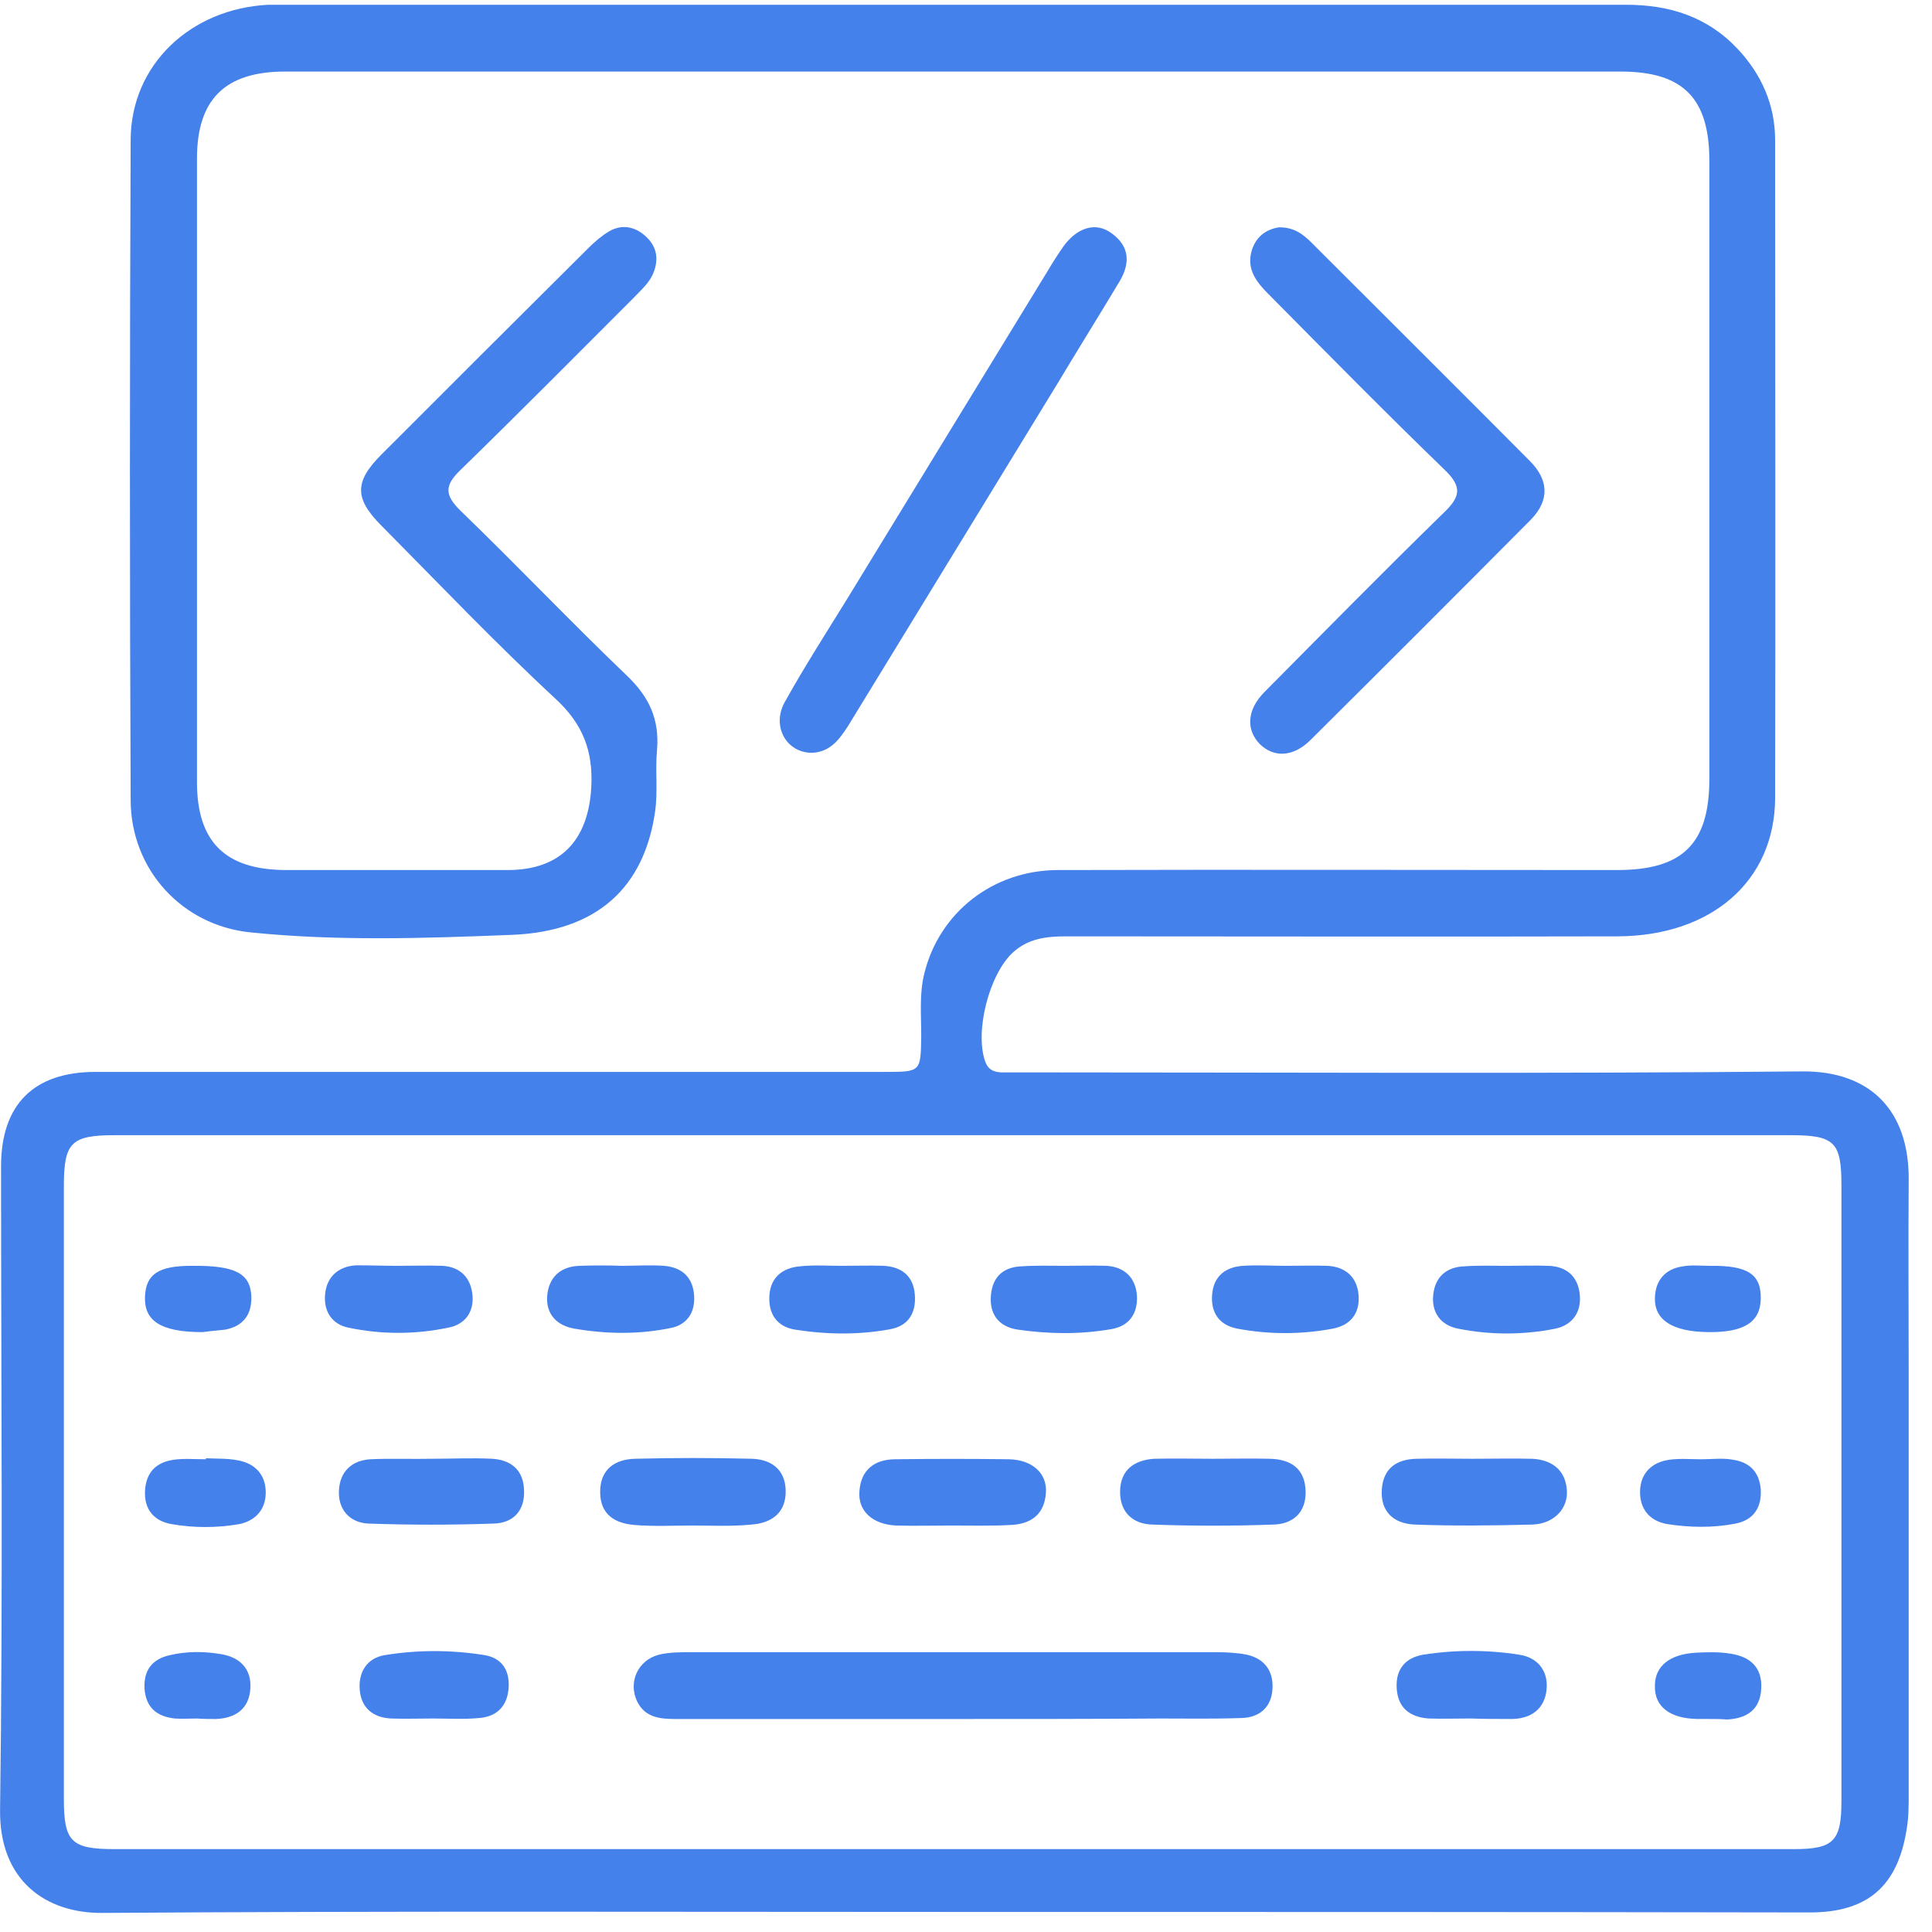 <svg width="81" height="81" viewBox="0 0 81 81" fill="none" xmlns="http://www.w3.org/2000/svg">
<g clip-path="url(#clip0_82_13679)">
<path d="M39.971 80.159C28.087 80.159 16.181 80.117 4.296 80.2C1.932 80.221 -0.039 78.852 0.003 75.865C0.127 66.884 0.044 57.882 0.044 48.901C0.044 46.309 1.413 44.94 4.006 44.94C15.04 44.94 26.054 44.94 37.088 44.94C38.623 44.94 38.602 44.94 38.623 43.405C38.623 42.534 38.54 41.683 38.748 40.833C39.37 38.261 41.631 36.477 44.369 36.477C52.188 36.456 59.987 36.477 67.807 36.477C70.544 36.477 71.665 35.378 71.665 32.661C71.665 24.011 71.665 15.383 71.665 6.734C71.665 4.12 70.565 3 67.952 3C49.284 3 30.617 3 11.95 3C9.44 3 8.258 4.162 8.258 6.651C8.258 15.362 8.258 24.074 8.258 32.785C8.258 35.295 9.44 36.456 11.95 36.477C15.061 36.477 18.172 36.477 21.283 36.477C23.503 36.477 24.664 35.233 24.789 33.013C24.872 31.478 24.436 30.358 23.295 29.3C20.765 26.957 18.4 24.468 15.994 22.041C14.854 20.9 14.854 20.195 15.994 19.054C18.877 16.171 21.76 13.288 24.664 10.405C24.934 10.135 25.224 9.886 25.535 9.7C26.075 9.389 26.614 9.492 27.07 9.907C27.527 10.322 27.63 10.841 27.402 11.421C27.236 11.857 26.884 12.147 26.573 12.479C24.146 14.906 21.74 17.333 19.292 19.718C18.628 20.361 18.649 20.755 19.292 21.398C21.657 23.68 23.918 26.065 26.282 28.326C27.215 29.218 27.651 30.151 27.547 31.437C27.464 32.287 27.589 33.179 27.464 34.03C27.008 37.203 25.038 39.049 21.47 39.194C17.82 39.339 14.148 39.464 10.498 39.09C7.635 38.8 5.478 36.456 5.478 33.532C5.437 24.302 5.437 15.072 5.478 5.842C5.499 2.71 7.988 0.366 11.245 0.2C11.39 0.2 11.514 0.2 11.659 0.2C30.493 0.2 49.347 0.2 68.18 0.2C69.984 0.2 71.582 0.698 72.847 2.046C73.863 3.125 74.423 4.411 74.423 5.883C74.423 15.072 74.444 24.281 74.423 33.47C74.402 36.933 71.768 39.236 67.827 39.257C60.111 39.277 52.416 39.257 44.7 39.257C43.892 39.257 43.124 39.339 42.481 39.92C41.465 40.833 40.843 43.301 41.32 44.545C41.444 44.857 41.672 44.94 41.963 44.96C42.315 44.96 42.647 44.96 43 44.96C53.847 44.96 64.716 45.023 75.564 44.919C78.406 44.898 80.023 46.557 80.023 49.399C80.003 52.199 80.023 54.999 80.023 57.799C80.023 63.607 80.023 69.415 80.023 75.222C80.023 75.699 80.023 76.197 79.94 76.674C79.567 79.08 78.302 80.18 75.875 80.18C63.907 80.159 51.939 80.159 39.971 80.159ZM39.951 47.594C28.232 47.594 16.513 47.594 4.794 47.594C2.989 47.594 2.678 47.906 2.678 49.71C2.678 58.276 2.678 66.863 2.678 75.43C2.678 77.213 2.989 77.525 4.794 77.525C28.273 77.525 51.732 77.525 75.211 77.525C76.871 77.525 77.203 77.193 77.203 75.513C77.203 66.905 77.203 58.297 77.203 49.689C77.203 47.885 76.912 47.594 75.087 47.594C63.389 47.594 51.67 47.594 39.951 47.594Z" fill="#4481EB"/>
<path d="M53.598 9.533C54.221 9.513 54.615 9.803 54.967 10.155C58.016 13.204 61.086 16.253 64.135 19.323C64.944 20.132 64.965 20.983 64.177 21.791C61.107 24.882 58.037 27.952 54.947 31.021C54.221 31.747 53.412 31.768 52.831 31.208C52.229 30.607 52.271 29.756 53.018 29.009C55.527 26.479 58.016 23.949 60.568 21.46C61.231 20.817 61.293 20.402 60.588 19.717C58.078 17.291 55.631 14.802 53.184 12.333C52.686 11.836 52.25 11.296 52.478 10.508C52.665 9.886 53.121 9.616 53.598 9.533Z" fill="#4481EB"/>
<path d="M34.06 31.561C32.981 31.582 32.317 30.441 32.919 29.404C33.728 27.952 34.62 26.562 35.491 25.152C38.291 20.568 41.112 15.964 43.912 11.38C44.119 11.027 44.347 10.675 44.576 10.343C45.156 9.534 45.945 9.285 46.608 9.783C47.355 10.322 47.397 11.027 46.94 11.795C46.069 13.246 45.177 14.678 44.306 16.13C41.382 20.9 38.478 25.671 35.553 30.441C35.2 30.98 34.827 31.52 34.06 31.561Z" fill="#4481EB"/>
<path d="M39.93 72.07C36.051 72.07 32.193 72.07 28.315 72.07C27.672 72.07 27.049 72.007 26.718 71.344C26.323 70.535 26.738 69.601 27.63 69.373C28.066 69.269 28.522 69.269 28.958 69.269C36.279 69.269 43.622 69.269 50.944 69.269C51.4 69.269 51.856 69.29 52.271 69.373C53.018 69.539 53.391 70.058 53.35 70.804C53.308 71.572 52.81 72.007 52.064 72.028C50.923 72.07 49.782 72.049 48.641 72.049C45.737 72.07 42.834 72.07 39.93 72.07Z" fill="#4481EB"/>
<path d="M39.868 63.959C39.1 63.959 38.354 63.98 37.586 63.959C36.591 63.917 35.968 63.358 36.031 62.528C36.093 61.615 36.674 61.18 37.545 61.18C39.121 61.159 40.718 61.159 42.295 61.18C43.29 61.2 43.912 61.781 43.85 62.59C43.788 63.523 43.187 63.917 42.315 63.938C41.527 63.98 40.697 63.959 39.868 63.959Z" fill="#4481EB"/>
<path d="M50.86 61.16C51.648 61.16 52.457 61.139 53.245 61.16C54.116 61.18 54.718 61.574 54.739 62.529C54.759 63.42 54.199 63.898 53.39 63.918C51.71 63.98 50.01 63.98 48.309 63.918C47.5 63.898 46.94 63.4 46.961 62.508C46.981 61.616 47.562 61.222 48.371 61.16C49.201 61.139 50.03 61.16 50.86 61.16Z" fill="#4481EB"/>
<path d="M29.02 63.959C28.232 63.959 27.423 64.001 26.635 63.938C25.784 63.876 25.162 63.503 25.162 62.549C25.162 61.595 25.784 61.18 26.635 61.159C28.253 61.118 29.87 61.118 31.509 61.159C32.318 61.18 32.919 61.595 32.94 62.486C32.961 63.42 32.359 63.855 31.509 63.918C30.679 64.001 29.85 63.959 29.02 63.959Z" fill="#4481EB"/>
<path d="M18.131 61.159C18.96 61.159 19.79 61.118 20.619 61.159C21.387 61.2 21.926 61.595 21.968 62.424C22.03 63.316 21.532 63.855 20.703 63.876C18.939 63.938 17.197 63.938 15.434 63.876C14.667 63.835 14.169 63.295 14.21 62.486C14.252 61.678 14.77 61.221 15.538 61.18C16.409 61.138 17.28 61.18 18.131 61.159Z" fill="#4481EB"/>
<path d="M61.75 61.16C62.579 61.16 63.409 61.139 64.239 61.16C65.048 61.201 65.628 61.616 65.691 62.466C65.753 63.234 65.172 63.877 64.259 63.918C62.6 63.96 60.941 63.98 59.302 63.918C58.452 63.877 57.871 63.4 57.933 62.446C57.995 61.554 58.556 61.18 59.385 61.16C60.173 61.139 60.962 61.16 61.75 61.16Z" fill="#4481EB"/>
<path d="M61.646 72.048C61.065 72.048 60.464 72.069 59.883 72.048C59.095 71.986 58.597 71.592 58.556 70.762C58.514 69.974 58.929 69.497 59.676 69.372C61.003 69.165 62.351 69.165 63.679 69.372C64.446 69.476 64.923 70.036 64.84 70.845C64.757 71.633 64.218 72.048 63.409 72.069C62.828 72.069 62.227 72.069 61.646 72.048Z" fill="#4481EB"/>
<path d="M18.152 72.049C17.571 72.049 16.99 72.069 16.389 72.049C15.621 72.007 15.144 71.592 15.082 70.846C15.02 70.099 15.393 69.518 16.119 69.394C17.509 69.166 18.919 69.166 20.329 69.394C21.035 69.518 21.367 70.016 21.325 70.742C21.284 71.509 20.848 71.966 20.101 72.028C19.458 72.09 18.815 72.049 18.152 72.049Z" fill="#4481EB"/>
<path d="M16.699 53.07C17.321 53.07 17.944 53.049 18.545 53.07C19.313 53.111 19.748 53.588 19.81 54.314C19.873 55.019 19.479 55.538 18.794 55.662C17.404 55.953 15.994 55.953 14.604 55.662C13.899 55.517 13.567 54.957 13.629 54.273C13.692 53.547 14.169 53.09 14.936 53.049C15.517 53.049 16.098 53.07 16.699 53.07Z" fill="#4481EB"/>
<path d="M53.888 53.07C54.469 53.07 55.071 53.05 55.651 53.07C56.398 53.112 56.896 53.526 56.958 54.294C57.02 55.061 56.626 55.559 55.88 55.704C54.552 55.953 53.204 55.953 51.876 55.704C51.109 55.559 50.756 55.02 50.819 54.273C50.881 53.506 51.379 53.112 52.125 53.07C52.727 53.029 53.307 53.07 53.888 53.07Z" fill="#4481EB"/>
<path d="M63.16 53.07C63.741 53.07 64.322 53.049 64.903 53.07C65.67 53.09 66.147 53.505 66.23 54.252C66.313 54.978 65.96 55.538 65.214 55.704C63.865 55.974 62.476 55.974 61.128 55.704C60.381 55.559 60.008 54.999 60.09 54.273C60.173 53.526 60.651 53.111 61.418 53.09C61.999 53.049 62.58 53.07 63.16 53.07Z" fill="#4481EB"/>
<path d="M26.074 53.07C26.655 53.07 27.256 53.029 27.837 53.07C28.604 53.132 29.061 53.568 29.102 54.335C29.144 55.041 28.791 55.559 28.086 55.684C26.758 55.953 25.41 55.932 24.083 55.704C23.357 55.58 22.88 55.103 22.942 54.335C23.004 53.547 23.502 53.091 24.311 53.07C24.892 53.05 25.472 53.05 26.074 53.07Z" fill="#4481EB"/>
<path d="M35.285 53.07C35.865 53.07 36.467 53.049 37.047 53.07C37.794 53.112 38.292 53.485 38.354 54.273C38.416 55.02 38.105 55.58 37.338 55.725C36.01 55.974 34.662 55.953 33.335 55.746C32.567 55.621 32.215 55.082 32.256 54.335C32.298 53.568 32.795 53.153 33.542 53.091C34.102 53.029 34.704 53.07 35.285 53.07Z" fill="#4481EB"/>
<path d="M44.618 53.07C45.199 53.07 45.8 53.049 46.381 53.07C47.127 53.111 47.605 53.547 47.667 54.314C47.708 55.082 47.335 55.6 46.588 55.725C45.281 55.953 43.975 55.932 42.668 55.745C41.859 55.621 41.465 55.082 41.548 54.273C41.631 53.485 42.108 53.111 42.855 53.09C43.456 53.049 44.037 53.07 44.618 53.07Z" fill="#4481EB"/>
<path d="M8.631 61.139C9.067 61.159 9.523 61.139 9.959 61.222C10.684 61.346 11.141 61.823 11.141 62.57C11.141 63.275 10.726 63.752 10.041 63.897C9.087 64.063 8.113 64.063 7.179 63.897C6.474 63.773 6.038 63.296 6.08 62.508C6.121 61.719 6.557 61.305 7.283 61.201C7.718 61.139 8.175 61.18 8.631 61.18C8.631 61.159 8.631 61.159 8.631 61.139Z" fill="#4481EB"/>
<path d="M71.332 61.181C71.789 61.181 72.224 61.118 72.66 61.201C73.344 61.305 73.759 61.699 73.821 62.446C73.863 63.213 73.51 63.732 72.764 63.877C71.809 64.064 70.835 64.043 69.901 63.898C69.175 63.773 68.74 63.276 68.76 62.508C68.781 61.761 69.258 61.305 69.984 61.201C70.441 61.139 70.897 61.181 71.332 61.181Z" fill="#4481EB"/>
<path d="M8.258 72.049C7.946 72.049 7.635 72.07 7.324 72.049C6.577 71.966 6.121 71.593 6.059 70.804C6.017 70.037 6.37 69.56 7.117 69.394C7.822 69.228 8.548 69.228 9.274 69.352C10.041 69.477 10.539 69.954 10.498 70.763C10.456 71.634 9.896 72.028 9.066 72.07C8.818 72.07 8.527 72.07 8.258 72.049Z" fill="#4481EB"/>
<path d="M71.581 72.069C71.436 72.069 71.311 72.069 71.166 72.069C70.005 72.049 69.362 71.551 69.382 70.68C69.382 69.85 70.005 69.352 71.104 69.29C71.581 69.269 72.079 69.249 72.556 69.332C73.365 69.456 73.883 69.891 73.842 70.783C73.8 71.675 73.24 72.049 72.411 72.09C72.12 72.069 71.851 72.069 71.581 72.069Z" fill="#4481EB"/>
<path d="M8.485 55.85C6.701 55.85 6.037 55.352 6.079 54.356C6.12 53.423 6.639 53.07 8.029 53.07C9.854 53.05 10.497 53.381 10.538 54.356C10.559 55.103 10.207 55.601 9.439 55.746C9.024 55.787 8.609 55.829 8.485 55.85Z" fill="#4481EB"/>
<path d="M71.685 53.07C73.282 53.049 73.842 53.423 73.821 54.46C73.8 55.435 73.116 55.87 71.602 55.849C70.129 55.829 69.362 55.352 69.382 54.418C69.403 53.672 69.818 53.195 70.564 53.091C70.917 53.029 71.311 53.07 71.685 53.07Z" fill="#4481EB"/>
</g>
<defs>
<clipPath id="clip0_82_13679">
<rect width="80.021" height="80" fill="white" transform="translate(0.003 0.199)"/>
</clipPath>
</defs>
</svg>
